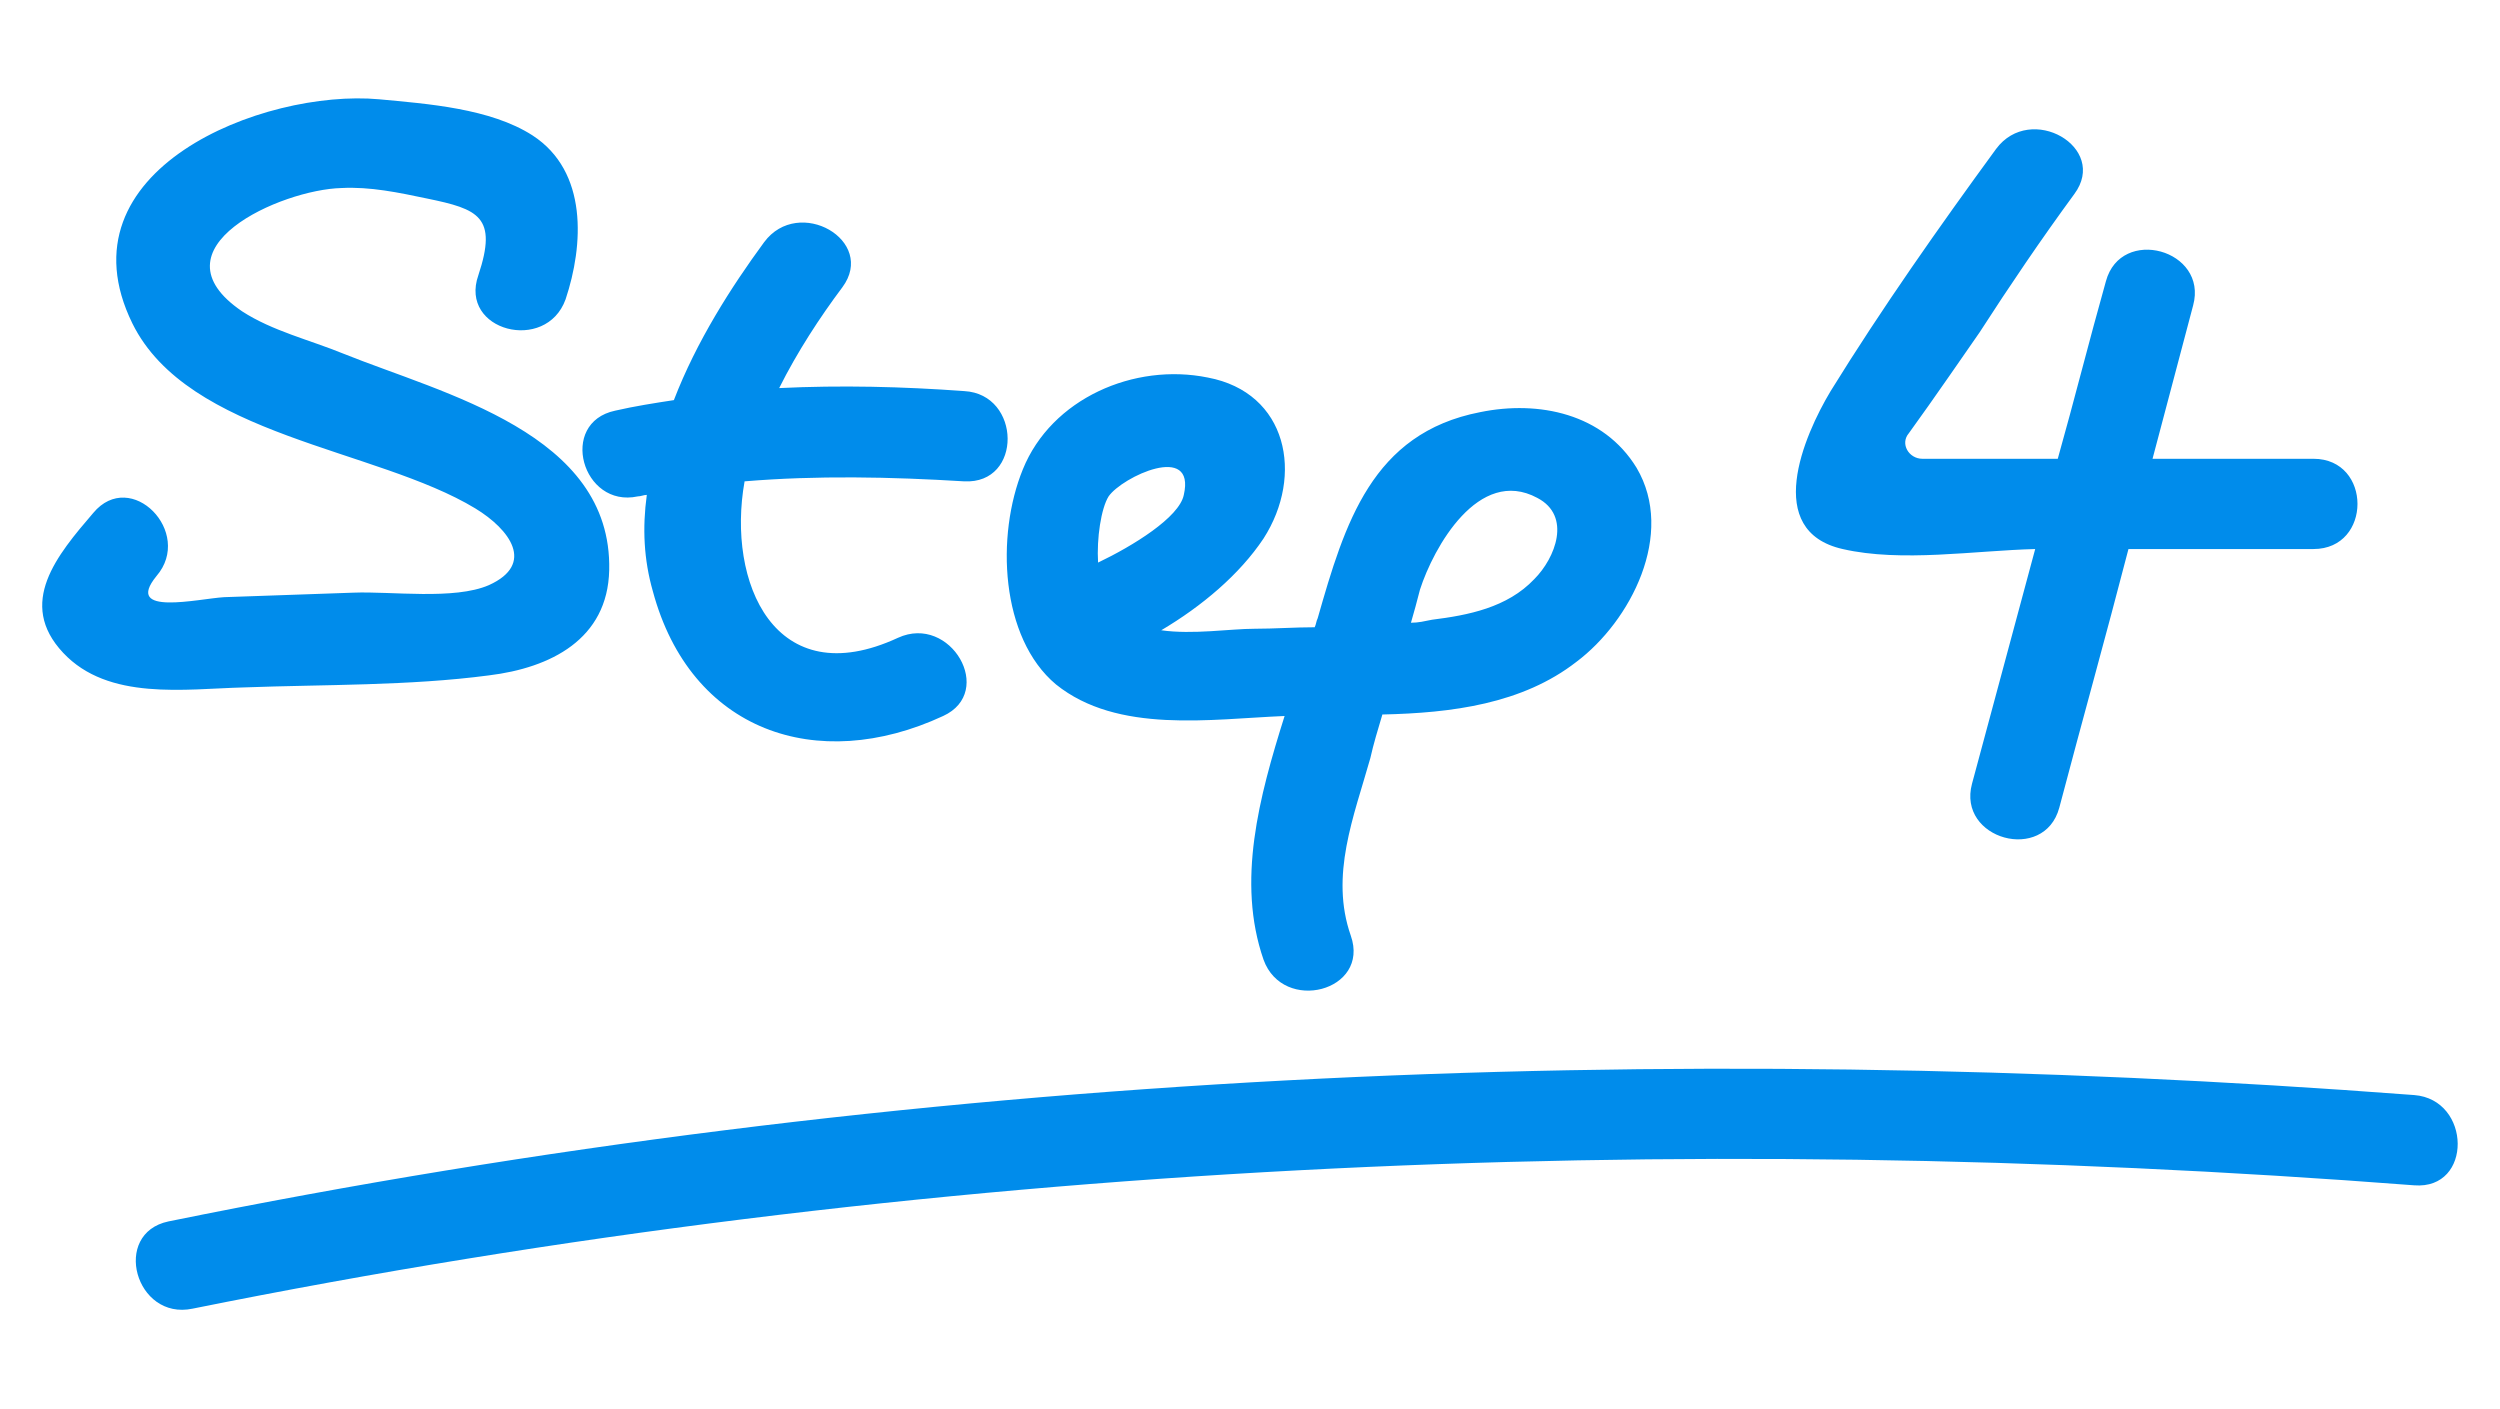 <?xml version="1.0" encoding="utf-8"?>
<!-- Generator: Adobe Illustrator 27.0.0, SVG Export Plug-In . SVG Version: 6.00 Build 0)  -->
<svg version="1.1" xmlns="http://www.w3.org/2000/svg" xmlns:xlink="http://www.w3.org/1999/xlink" x="0px" y="0px"
	 viewBox="0 0 166.2 93.7" style="enable-background:new 0 0 166.2 93.7;" xml:space="preserve">
<style type="text/css">
	.st0{fill:#008ceb;}
</style>
<g id="Layer_2" class="st0">
	<path d="M160.5,78.8C111.1,75,61.4,77.2,12.8,87c-3.8,0.8-5.4-5-1.6-5.8c49.1-10,99.3-12.2,149.3-8.4
		C164.3,73.1,164.4,79.1,160.5,78.8z M16.2,45.7c5.4-0.2,11-0.1,16.3-0.8c4.1-0.5,7.9-2.4,8-7c0.2-9.1-11-11.7-17.7-14.4
		c-2.2-0.9-4.7-1.5-6.7-2.8c-6.2-4.2,2.6-8.1,6.6-8.2c1.9-0.1,3.8,0.3,5.7,0.7c3.4,0.7,4.7,1.2,3.4,5.1c-1.3,3.7,4.5,5.2,5.8,1.6
		c1.2-3.6,1.5-8.5-2.2-10.9c-2.8-1.8-7-2.1-10.2-2.4C17.5,5.9,3.8,11.3,8.8,21.5c3.7,7.5,16.2,8.3,22.8,12.3c2.3,1.4,4,3.7,0.9,5.1
		c-2.3,1-6.5,0.4-9,0.5c-2.9,0.1-5.7,0.2-8.6,0.3c-1.7,0.1-6.7,1.3-4.5-1.4c2.5-2.9-1.7-7.2-4.2-4.2c-2.4,2.8-5.1,6-2,9.3
		C7.2,46.6,12.3,45.8,16.2,45.7z M42.4,33c0.2,0,0.4-0.1,0.6-0.1c-0.3,2.2-0.2,4.3,0.4,6.4c2.5,9.3,10.9,12.2,19.3,8.3
		c3.5-1.6,0.5-6.8-3-5.2c-8.2,3.8-11.4-3.7-10.2-10.4c4.8-0.4,9.7-0.3,14.6,0c3.9,0.2,3.8-5.8,0-6c-4.1-0.3-8.2-0.4-12.3-0.2
		c1.2-2.4,2.7-4.7,4.2-6.7c2.3-3.1-2.9-6.1-5.2-3c-2.2,3-4.5,6.6-6,10.5c-1.3,0.2-2.6,0.4-3.9,0.7C37.1,28.1,38.7,33.8,42.4,33z
		 M68,31.2c1.9-4.7,7.4-7.1,12.3-6.1c5.3,1,6.4,6.5,3.7,10.7c-1.6,2.4-4.1,4.5-6.8,6.1c2.1,0.3,4.6-0.1,6.2-0.1c1.3,0,2.7-0.1,4-0.1
		c0.1-0.2,0.1-0.4,0.2-0.6c1.8-6.3,3.6-12.3,10.8-13.7c3.9-0.8,8.2,0.1,10.4,3.7c2.6,4.4-0.4,10.2-4,12.9c-3.6,2.8-8.3,3.4-12.9,3.5
		c-0.3,1-0.6,2-0.8,2.9c-1.1,3.9-2.7,7.8-1.3,11.8c1.3,3.7-4.5,5.2-5.8,1.6c-1.8-5.2-0.3-10.8,1.4-16.2c-4.9,0.2-11.1,1.2-15.2-2.1
		C66.5,42.4,66.2,35.6,68,31.2z M93.8,41.4c0.5,0,0.9-0.1,1.4-0.2c2.4-0.3,5-0.8,6.8-2.7c1.4-1.4,2.5-4.2,0.2-5.4
		c-3.9-2.1-6.9,3.3-7.8,6.1C94.2,40,94,40.7,93.8,41.4z M73,37.4c2.3-1.1,5.4-3,5.7-4.5c0.8-3.5-4.1-1.2-5,0.1
		C73.2,33.8,72.9,35.8,73,37.4z M122.5,36.5c3.9,0.9,8.8,0.1,12.8,0c-1.4,5.2-2.8,10.4-4.2,15.6c-1,3.7,4.8,5.3,5.8,1.6
		c1.5-5.7,3.1-11.4,4.6-17.2c4.1,0,8.2,0,12.3,0c3.9,0,3.9-6,0-6c-3.6,0-7.1,0-10.7,0c0.9-3.4,1.8-6.8,2.7-10.2
		c1-3.7-4.8-5.3-5.8-1.6c-1.1,3.9-2.1,7.9-3.2,11.8c-0.3,0-0.5,0-0.8,0c-2.5,0-8,0-8.2,0c-0.9,0-1.5-1-0.9-1.7
		c1.6-2.2,4-5.7,4.7-6.7c2-3.1,4.1-6.2,6.3-9.2c2.3-3.1-2.9-6.1-5.2-3c-3.8,5.2-7.6,10.6-11,16.1C119.9,29,117.2,35.3,122.5,36.5z"
		/>
</g>
</svg>
